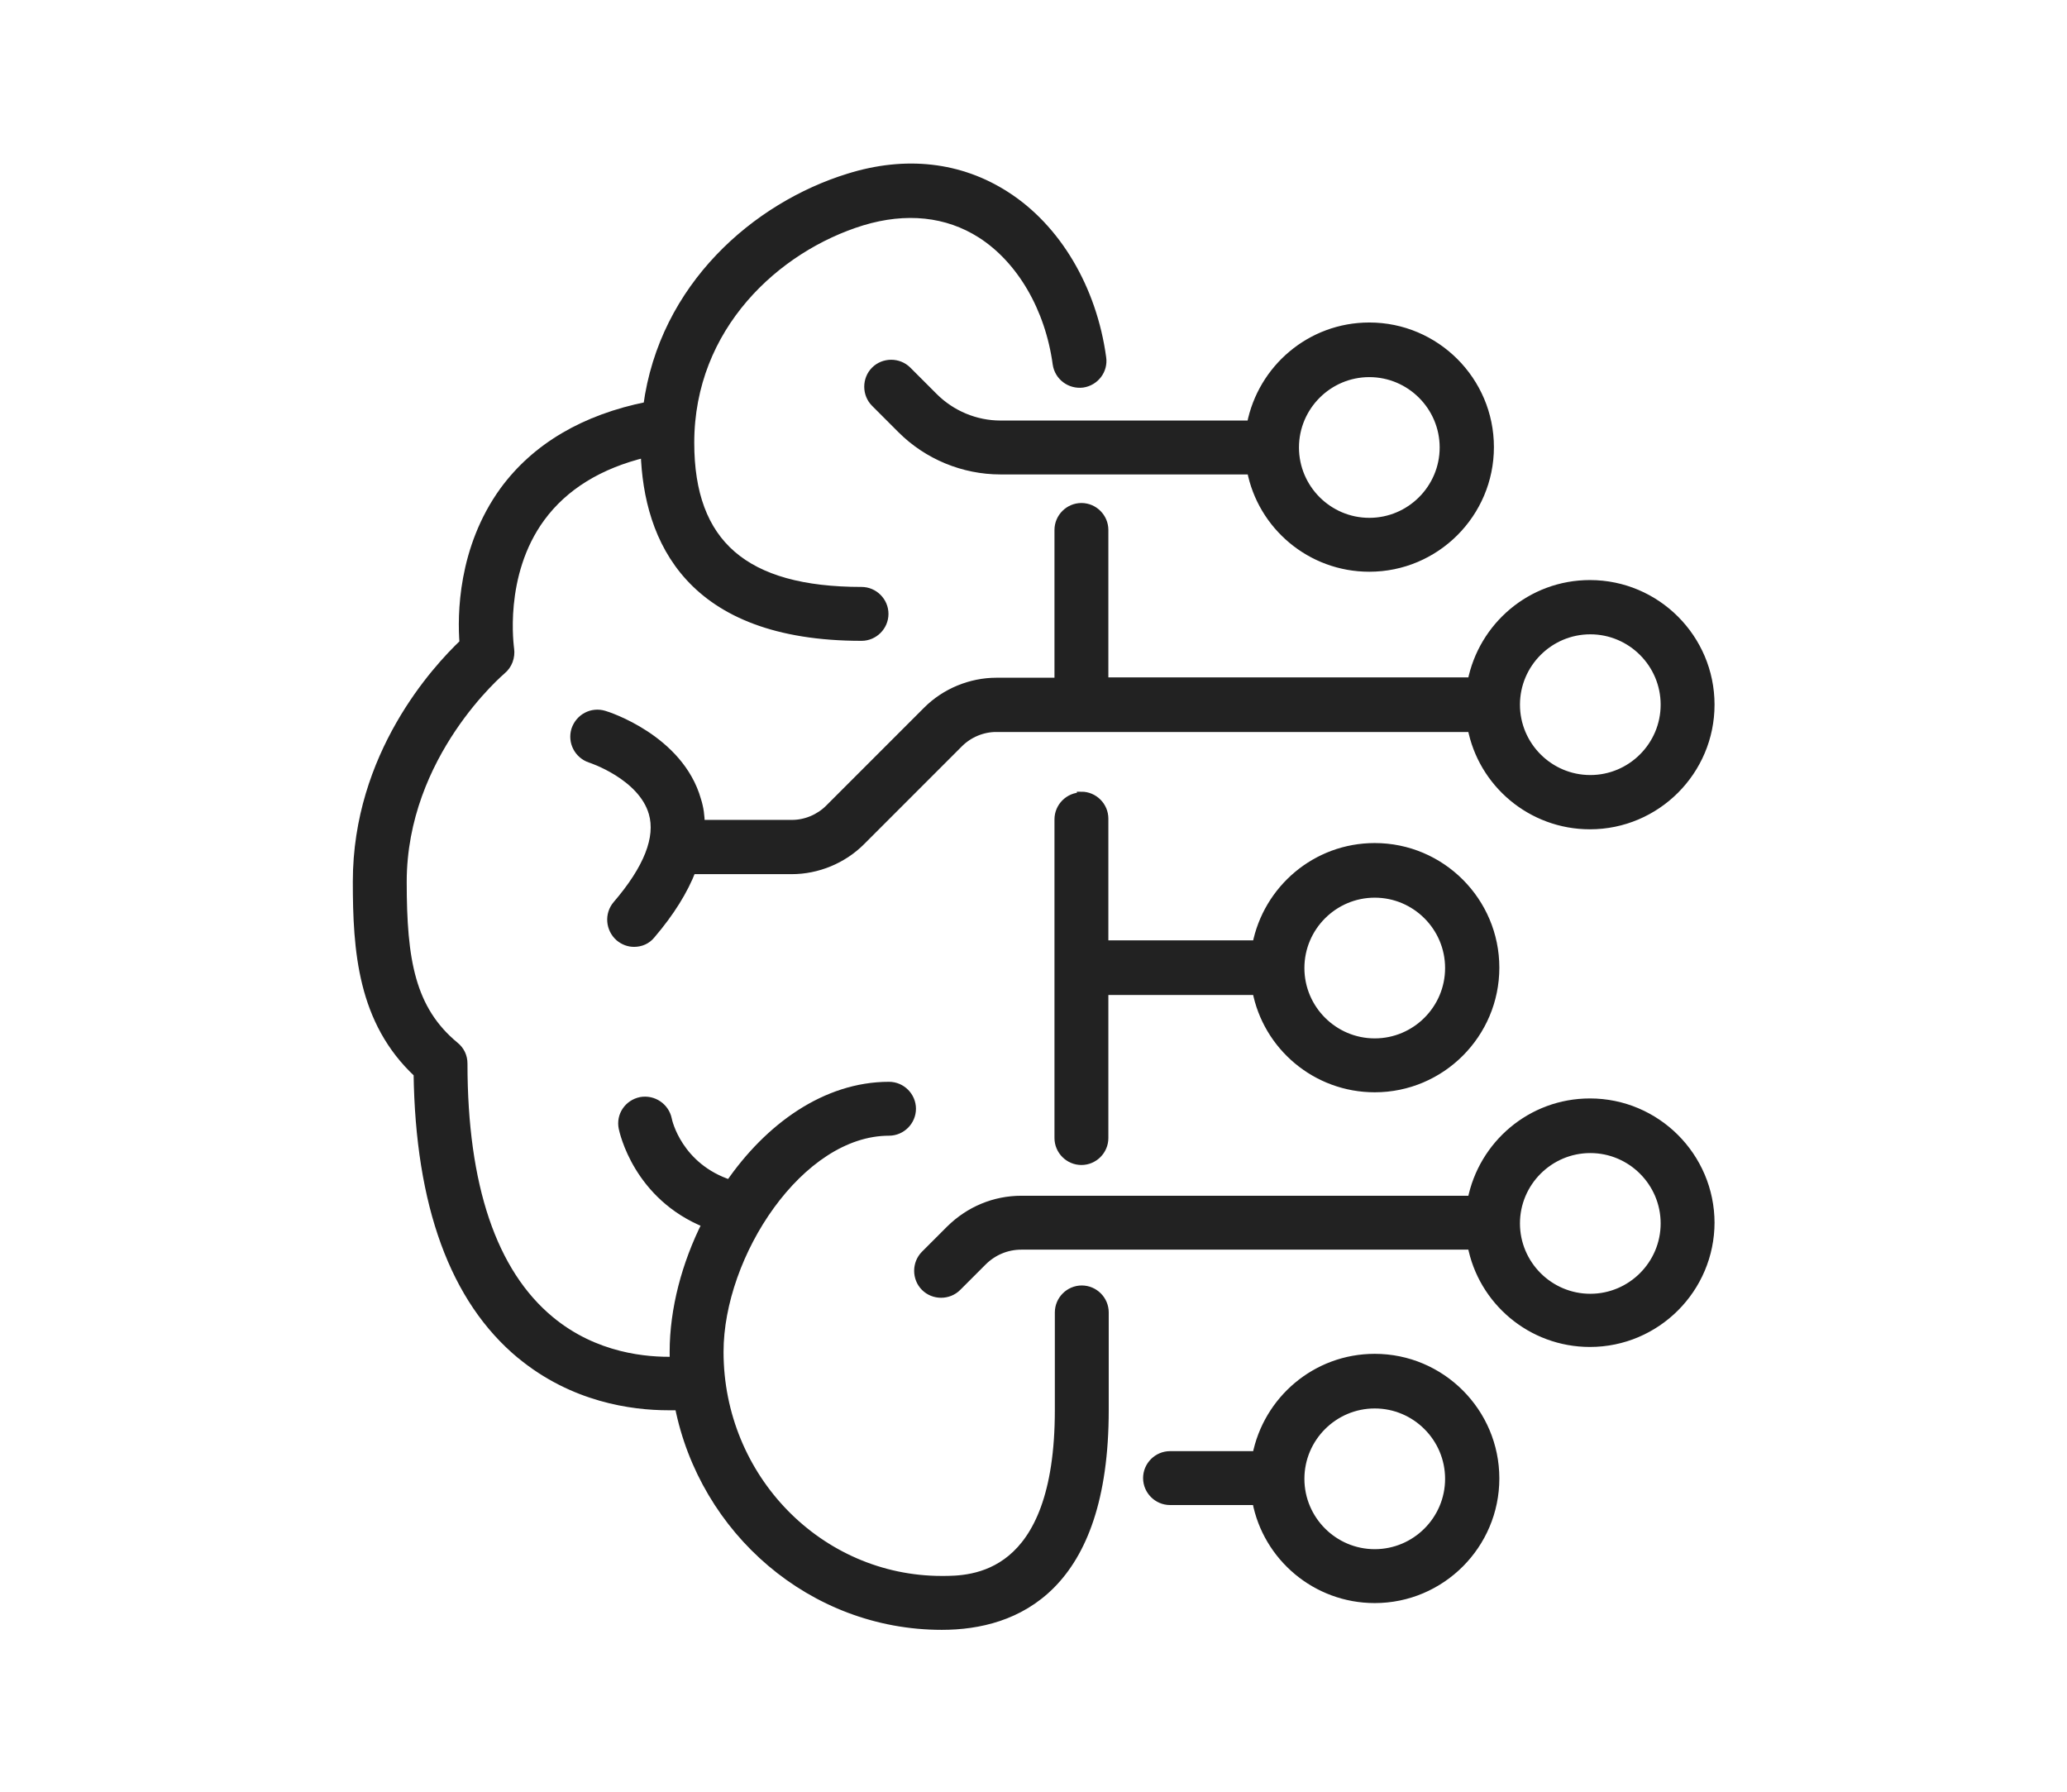 <?xml version="1.0" encoding="UTF-8"?>
<svg id="Layer_2" data-name="Layer 2" xmlns="http://www.w3.org/2000/svg" viewBox="0 0 57.15 49.54">
  <defs>
    <style>
      .cls-1 {
        fill: #222;
        stroke: #222;
        stroke-miterlimit: 10;
        stroke-width: .25px;
      }
    </style>
  </defs>
  <path class="cls-1" d="M29.9,22.03c-.34,0-.62.28-.62.62v8.81c0,.34.28.62.62.62s.62-.28.62-.62v-4.08h4.23c.29,1.53,1.64,2.69,3.26,2.69,1.83,0,3.32-1.49,3.32-3.32s-1.49-3.32-3.32-3.32c-1.62,0-2.96,1.16-3.26,2.69h-4.23v-3.49c0-.34-.28-.62-.62-.62ZM38.01,24.69c1.14,0,2.07.93,2.07,2.07s-.93,2.07-2.07,2.07-2.07-.93-2.07-2.07.93-2.07,2.07-2.07Z"/>
  <path class="cls-1" d="M14.4,37.44c1.45,1.2,3.08,1.42,4.08,1.42.11,0,.21,0,.3,0,.68,3.45,3.68,6.07,7.26,6.07,2.05,0,4.49-1.03,4.49-5.95v-2.7c0-.34-.28-.62-.62-.62s-.62.28-.62.62v2.7c0,4.71-2.44,4.71-3.25,4.71-3.4,0-6.16-2.83-6.16-6.32,0-2.69,2.22-6.1,4.7-6.1.34,0,.62-.28.62-.62s-.28-.62-.62-.62c-1.75,0-3.32,1.14-4.4,2.71-1.43-.47-1.72-1.73-1.73-1.8-.07-.33-.39-.55-.73-.49-.34.07-.56.39-.49.73.02.09.4,1.88,2.31,2.64-.57,1.13-.9,2.38-.9,3.55,0,.09,0,.17.01.26-.76.02-2.2-.09-3.45-1.13-1.59-1.32-2.4-3.71-2.4-7.1,0-.19-.08-.36-.23-.48-1.22-1.01-1.45-2.38-1.45-4.54,0-3.54,2.73-5.84,2.75-5.86.17-.14.25-.36.22-.58,0-.02-.31-2.05.86-3.64.64-.87,1.61-1.47,2.89-1.78.08,2.38,1.22,5.07,5.98,5.07.34,0,.62-.28.62-.62s-.28-.62-.62-.62c-3.24,0-4.75-1.31-4.75-4.11,0-3.22,2.39-5.4,4.76-6.13,1.22-.37,2.36-.25,3.3.35,1.11.71,1.89,2.06,2.1,3.6.05.34.36.57.7.53.34-.05.58-.36.53-.7-.26-1.91-1.25-3.58-2.66-4.48-1.26-.81-2.76-.98-4.33-.49-2.56.79-5.12,3.01-5.56,6.31-1.75.35-3.09,1.14-3.97,2.34-1.16,1.6-1.17,3.45-1.11,4.21-.77.73-2.95,3.1-2.95,6.59,0,1.9.13,3.86,1.68,5.3.05,3.63,1,6.25,2.85,7.78Z"/>
  <path class="cls-1" d="M30.52,18.86v-4.21c0-.34-.28-.62-.62-.62s-.62.28-.62.62v4.21h-1.73c-.71,0-1.41.29-1.91.79l-2.71,2.71c-.27.27-.65.43-1.03.43h-2.54c0-.23-.03-.45-.1-.67-.48-1.69-2.48-2.33-2.56-2.35-.33-.1-.67.08-.78.41-.1.33.08.67.4.78.01,0,1.44.47,1.74,1.51.2.69-.14,1.55-1,2.55-.22.26-.19.65.07.88.12.1.26.15.4.15.18,0,.35-.07.47-.22.53-.62.9-1.22,1.12-1.79h2.77c.71,0,1.41-.29,1.91-.79l2.71-2.71c.27-.27.65-.43,1.03-.43h13.16c.29,1.53,1.64,2.69,3.26,2.69,1.83,0,3.32-1.49,3.32-3.32s-1.49-3.32-3.32-3.32c-1.62,0-2.96,1.16-3.26,2.69h-10.19ZM43.97,17.41c1.14,0,2.07.93,2.07,2.07s-.93,2.07-2.07,2.07-2.07-.93-2.07-2.07.93-2.07,2.07-2.07Z"/>
  <path class="cls-1" d="M34.6,11.75h-6.94c-.69,0-1.36-.28-1.85-.77l-.73-.73c-.24-.24-.64-.24-.88,0s-.24.64,0,.88l.73.73c.72.72,1.71,1.13,2.73,1.13h6.94c.29,1.53,1.64,2.69,3.26,2.69,1.83,0,3.32-1.49,3.32-3.32s-1.49-3.32-3.32-3.32c-1.62,0-2.96,1.16-3.26,2.69ZM37.86,10.3c1.14,0,2.07.93,2.07,2.07s-.93,2.07-2.07,2.07-2.07-.93-2.07-2.07.93-2.07,2.07-2.07Z"/>
  <path class="cls-1" d="M47.28,33.81c0-1.83-1.49-3.32-3.32-3.32-1.62,0-2.96,1.16-3.26,2.69h-12.46c-.74,0-1.43.29-1.96.81l-.7.7c-.24.24-.24.64,0,.88.12.12.28.18.44.18s.32-.06.44-.18l.7-.7c.29-.29.67-.45,1.08-.45h12.46c.29,1.53,1.64,2.69,3.26,2.69,1.83,0,3.32-1.49,3.32-3.32ZM43.97,35.89c-1.14,0-2.07-.93-2.07-2.07s.93-2.07,2.07-2.07,2.07.93,2.07,2.07-.93,2.07-2.07,2.07Z"/>
  <path class="cls-1" d="M34.75,41.5c.29,1.53,1.64,2.69,3.26,2.69,1.83,0,3.32-1.49,3.32-3.32s-1.49-3.32-3.32-3.32c-1.62,0-2.96,1.16-3.26,2.69h-2.4c-.34,0-.62.28-.62.62s.28.62.62.62h2.4ZM38.01,38.81c1.14,0,2.07.93,2.07,2.07s-.93,2.07-2.07,2.07-2.07-.93-2.07-2.07.93-2.07,2.07-2.07Z"/>
</svg>